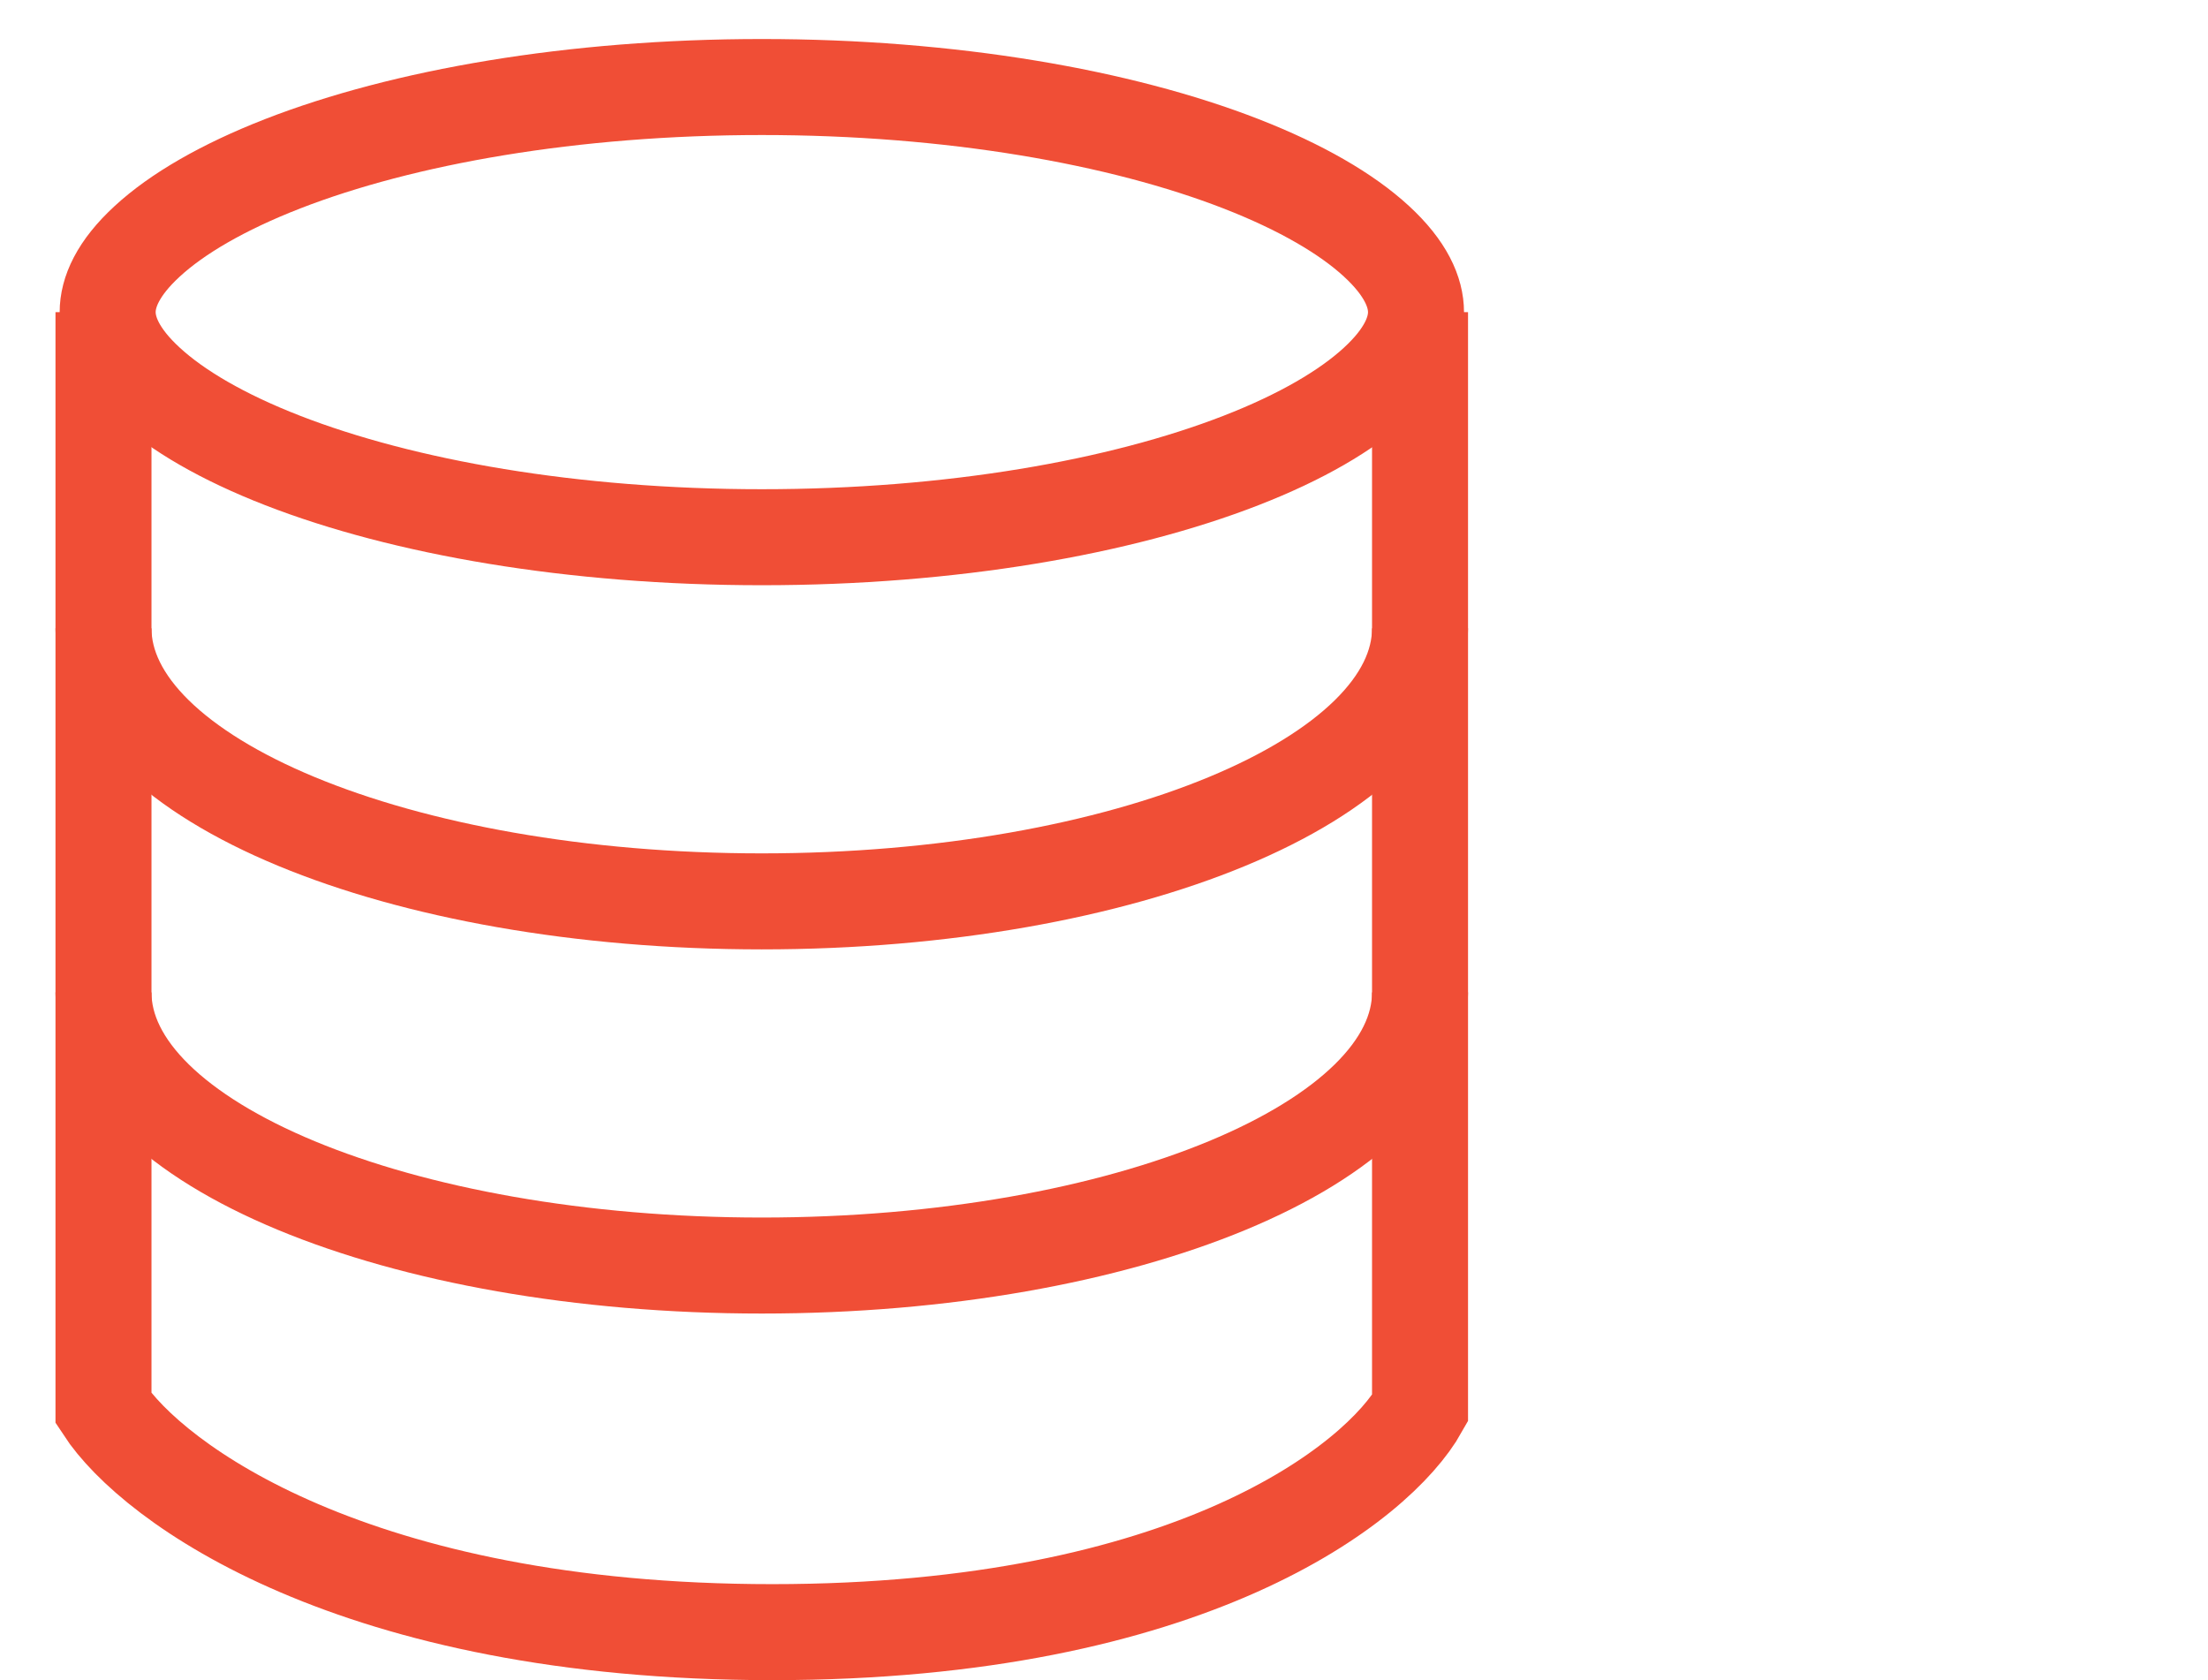 <?xml version="1.0" encoding="UTF-8"?>
<svg xmlns="http://www.w3.org/2000/svg" width="46" height="35" viewBox="0 0 46 35" fill="none">
  <g id="Frame 725">
    <g id="Group 727">
      <path id="Ellipse 168" d="M29.5 6.502C29.5 6.913 29.29 7.414 28.674 7.98C28.057 8.548 27.109 9.105 25.853 9.593C23.348 10.567 19.819 11.191 15.872 11.191C11.924 11.191 8.395 10.567 5.89 9.593C4.635 9.105 3.687 8.548 3.07 7.98C2.453 7.414 2.243 6.913 2.243 6.502C2.243 6.091 2.453 5.59 3.07 5.024C3.687 4.456 4.635 3.9 5.89 3.411C8.395 2.437 11.924 1.813 15.872 1.813C19.819 1.813 23.348 2.437 25.853 3.411C27.109 3.9 28.057 4.456 28.674 5.024C29.29 5.59 29.5 6.091 29.5 6.502Z" stroke="#F04E36" stroke-width="2"></path>
      <path id="Ellipse 169" d="M29.584 13.088C29.584 16.23 23.445 18.777 15.87 18.777C8.296 18.777 2.156 16.23 2.156 13.088" stroke="#F04E36" stroke-width="2"></path>
      <path id="Ellipse 170" d="M29.584 20.673C29.584 23.815 23.445 26.363 15.87 26.363C8.296 26.363 2.156 23.815 2.156 20.673" stroke="#F04E36" stroke-width="2"></path>
      <path id="Vector 28" d="M29.584 6.502V29.339C28.714 30.893 24.796 34 16.088 34C7.381 34 3.172 30.893 2.156 29.339V6.502" stroke="#F04E36" stroke-width="2"></path>
    </g>
  </g>
</svg>
